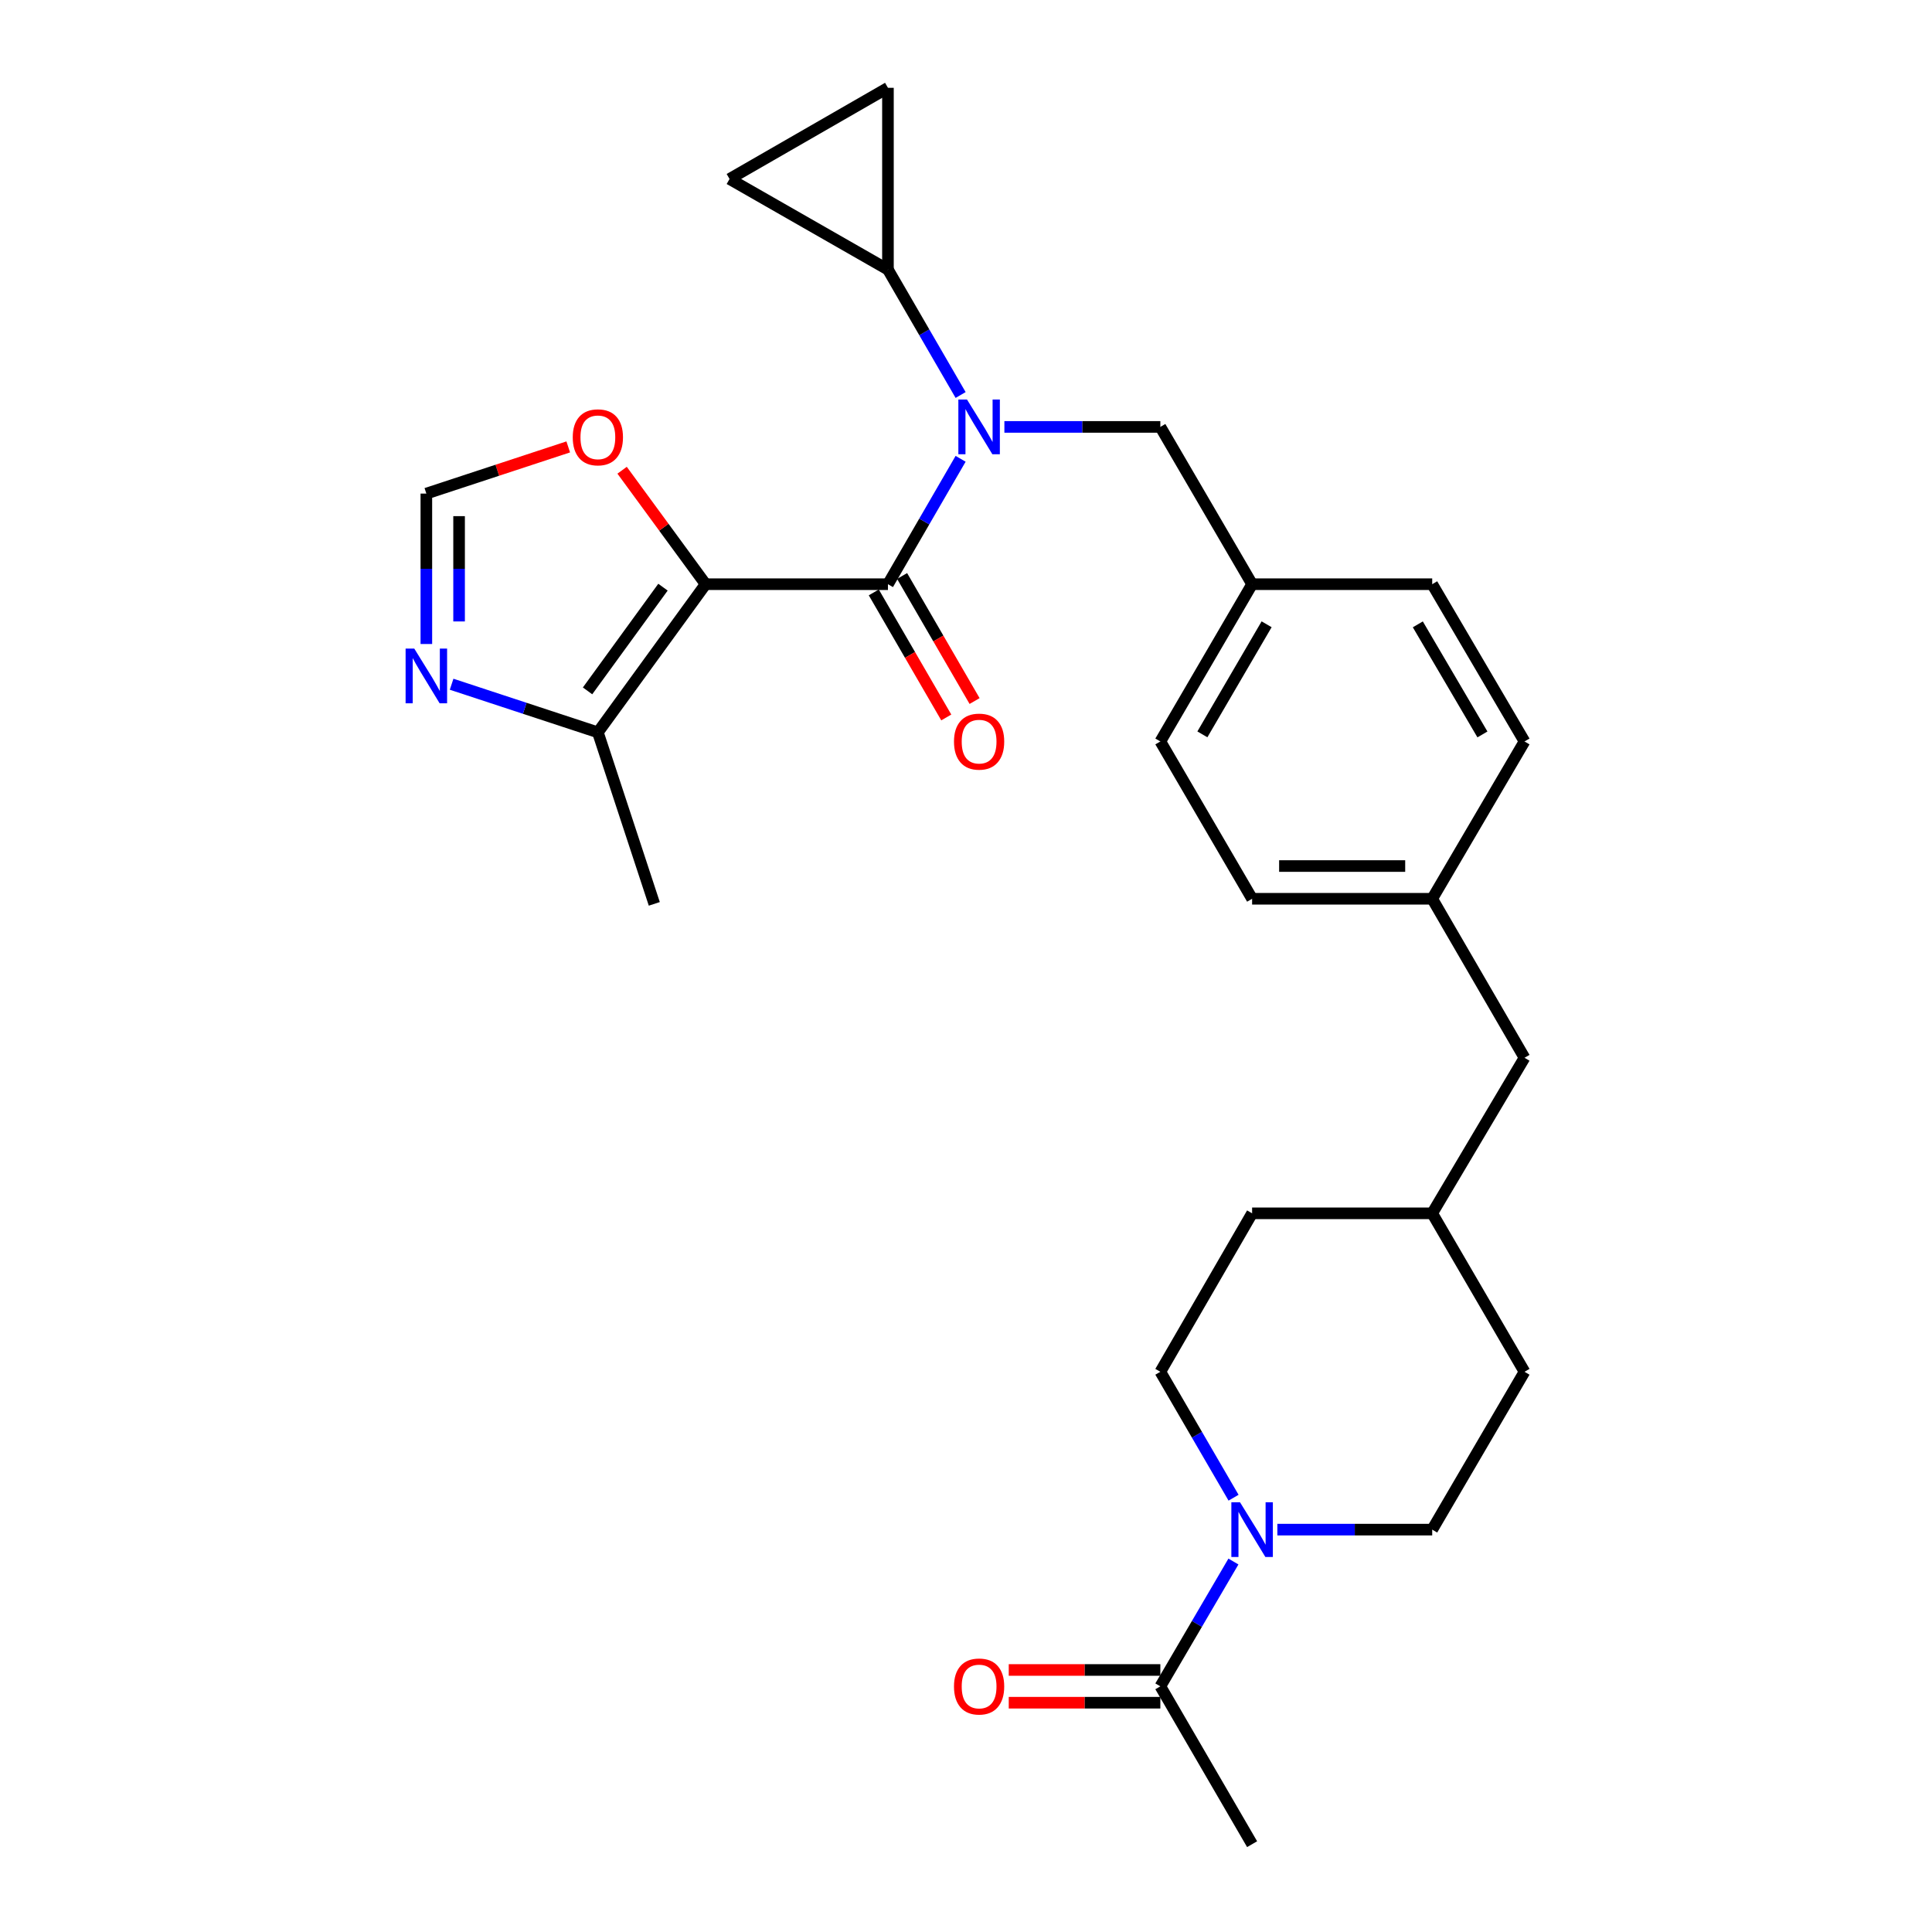 <?xml version='1.0' encoding='iso-8859-1'?>
<svg version='1.1' baseProfile='full'
              xmlns='http://www.w3.org/2000/svg'
                      xmlns:rdkit='http://www.rdkit.org/xml'
                      xmlns:xlink='http://www.w3.org/1999/xlink'
                  xml:space='preserve'
width='1000px' height='1000px' viewBox='0 0 1000 1000'>
<!-- END OF HEADER -->
<rect style='opacity:1.0;fill:#FFFFFF;stroke:none' width='1000' height='1000' x='0' y='0'> </rect>
<path class='bond-0' d='M 365.223,302.381 L 459.6,302.381' style='fill:none;fill-rule:evenodd;stroke:#000000;stroke-width:6px;stroke-linecap:butt;stroke-linejoin:miter;stroke-opacity:1' />
<path class='bond-2' d='M 365.223,302.381 L 309.455,379.062' style='fill:none;fill-rule:evenodd;stroke:#000000;stroke-width:6px;stroke-linecap:butt;stroke-linejoin:miter;stroke-opacity:1' />
<path class='bond-2' d='M 343.156,303.918 L 304.119,357.595' style='fill:none;fill-rule:evenodd;stroke:#000000;stroke-width:6px;stroke-linecap:butt;stroke-linejoin:miter;stroke-opacity:1' />
<path class='bond-6' d='M 365.223,302.381 L 343.611,272.886' style='fill:none;fill-rule:evenodd;stroke:#000000;stroke-width:6px;stroke-linecap:butt;stroke-linejoin:miter;stroke-opacity:1' />
<path class='bond-6' d='M 343.611,272.886 L 321.999,243.392' style='fill:none;fill-rule:evenodd;stroke:#FF0000;stroke-width:6px;stroke-linecap:butt;stroke-linejoin:miter;stroke-opacity:1' />
<path class='bond-1' d='M 459.6,302.381 L 478.406,269.929' style='fill:none;fill-rule:evenodd;stroke:#000000;stroke-width:6px;stroke-linecap:butt;stroke-linejoin:miter;stroke-opacity:1' />
<path class='bond-1' d='M 478.406,269.929 L 497.213,237.477' style='fill:none;fill-rule:evenodd;stroke:#0000FF;stroke-width:6px;stroke-linecap:butt;stroke-linejoin:miter;stroke-opacity:1' />
<path class='bond-11' d='M 452.271,306.629 L 471.03,338.991' style='fill:none;fill-rule:evenodd;stroke:#000000;stroke-width:6px;stroke-linecap:butt;stroke-linejoin:miter;stroke-opacity:1' />
<path class='bond-11' d='M 471.03,338.991 L 489.79,371.354' style='fill:none;fill-rule:evenodd;stroke:#FF0000;stroke-width:6px;stroke-linecap:butt;stroke-linejoin:miter;stroke-opacity:1' />
<path class='bond-11' d='M 466.928,298.132 L 485.688,330.495' style='fill:none;fill-rule:evenodd;stroke:#000000;stroke-width:6px;stroke-linecap:butt;stroke-linejoin:miter;stroke-opacity:1' />
<path class='bond-11' d='M 485.688,330.495 L 504.447,362.857' style='fill:none;fill-rule:evenodd;stroke:#FF0000;stroke-width:6px;stroke-linecap:butt;stroke-linejoin:miter;stroke-opacity:1' />
<path class='bond-4' d='M 497.214,204.452 L 478.407,171.996' style='fill:none;fill-rule:evenodd;stroke:#0000FF;stroke-width:6px;stroke-linecap:butt;stroke-linejoin:miter;stroke-opacity:1' />
<path class='bond-4' d='M 478.407,171.996 L 459.6,139.539' style='fill:none;fill-rule:evenodd;stroke:#000000;stroke-width:6px;stroke-linecap:butt;stroke-linejoin:miter;stroke-opacity:1' />
<path class='bond-12' d='M 519.868,220.965 L 560.232,220.965' style='fill:none;fill-rule:evenodd;stroke:#0000FF;stroke-width:6px;stroke-linecap:butt;stroke-linejoin:miter;stroke-opacity:1' />
<path class='bond-12' d='M 560.232,220.965 L 600.595,220.965' style='fill:none;fill-rule:evenodd;stroke:#000000;stroke-width:6px;stroke-linecap:butt;stroke-linejoin:miter;stroke-opacity:1' />
<path class='bond-5' d='M 309.455,379.062 L 271.605,366.61' style='fill:none;fill-rule:evenodd;stroke:#000000;stroke-width:6px;stroke-linecap:butt;stroke-linejoin:miter;stroke-opacity:1' />
<path class='bond-5' d='M 271.605,366.61 L 233.756,354.158' style='fill:none;fill-rule:evenodd;stroke:#0000FF;stroke-width:6px;stroke-linecap:butt;stroke-linejoin:miter;stroke-opacity:1' />
<path class='bond-26' d='M 309.455,379.062 L 338.662,467.838' style='fill:none;fill-rule:evenodd;stroke:#000000;stroke-width:6px;stroke-linecap:butt;stroke-linejoin:miter;stroke-opacity:1' />
<path class='bond-3' d='M 661.16,791.732 L 701.234,791.732' style='fill:none;fill-rule:evenodd;stroke:#0000FF;stroke-width:6px;stroke-linecap:butt;stroke-linejoin:miter;stroke-opacity:1' />
<path class='bond-3' d='M 701.234,791.732 L 741.308,791.732' style='fill:none;fill-rule:evenodd;stroke:#000000;stroke-width:6px;stroke-linecap:butt;stroke-linejoin:miter;stroke-opacity:1' />
<path class='bond-7' d='M 638.422,808.242 L 619.509,840.545' style='fill:none;fill-rule:evenodd;stroke:#0000FF;stroke-width:6px;stroke-linecap:butt;stroke-linejoin:miter;stroke-opacity:1' />
<path class='bond-7' d='M 619.509,840.545 L 600.595,872.847' style='fill:none;fill-rule:evenodd;stroke:#000000;stroke-width:6px;stroke-linecap:butt;stroke-linejoin:miter;stroke-opacity:1' />
<path class='bond-31' d='M 638.484,775.21 L 619.539,742.622' style='fill:none;fill-rule:evenodd;stroke:#0000FF;stroke-width:6px;stroke-linecap:butt;stroke-linejoin:miter;stroke-opacity:1' />
<path class='bond-31' d='M 619.539,742.622 L 600.595,710.034' style='fill:none;fill-rule:evenodd;stroke:#000000;stroke-width:6px;stroke-linecap:butt;stroke-linejoin:miter;stroke-opacity:1' />
<path class='bond-9' d='M 459.6,139.539 L 459.6,45.455' style='fill:none;fill-rule:evenodd;stroke:#000000;stroke-width:6px;stroke-linecap:butt;stroke-linejoin:miter;stroke-opacity:1' />
<path class='bond-10' d='M 459.6,139.539 L 377.609,92.638' style='fill:none;fill-rule:evenodd;stroke:#000000;stroke-width:6px;stroke-linecap:butt;stroke-linejoin:miter;stroke-opacity:1' />
<path class='bond-28' d='M 220.679,333.336 L 220.679,294.408' style='fill:none;fill-rule:evenodd;stroke:#0000FF;stroke-width:6px;stroke-linecap:butt;stroke-linejoin:miter;stroke-opacity:1' />
<path class='bond-28' d='M 220.679,294.408 L 220.679,255.479' style='fill:none;fill-rule:evenodd;stroke:#000000;stroke-width:6px;stroke-linecap:butt;stroke-linejoin:miter;stroke-opacity:1' />
<path class='bond-28' d='M 237.621,321.658 L 237.621,294.408' style='fill:none;fill-rule:evenodd;stroke:#0000FF;stroke-width:6px;stroke-linecap:butt;stroke-linejoin:miter;stroke-opacity:1' />
<path class='bond-28' d='M 237.621,294.408 L 237.621,267.158' style='fill:none;fill-rule:evenodd;stroke:#000000;stroke-width:6px;stroke-linecap:butt;stroke-linejoin:miter;stroke-opacity:1' />
<path class='bond-8' d='M 294.119,231.319 L 257.399,243.399' style='fill:none;fill-rule:evenodd;stroke:#FF0000;stroke-width:6px;stroke-linecap:butt;stroke-linejoin:miter;stroke-opacity:1' />
<path class='bond-8' d='M 257.399,243.399 L 220.679,255.479' style='fill:none;fill-rule:evenodd;stroke:#000000;stroke-width:6px;stroke-linecap:butt;stroke-linejoin:miter;stroke-opacity:1' />
<path class='bond-15' d='M 600.595,864.376 L 561.362,864.376' style='fill:none;fill-rule:evenodd;stroke:#000000;stroke-width:6px;stroke-linecap:butt;stroke-linejoin:miter;stroke-opacity:1' />
<path class='bond-15' d='M 561.362,864.376 L 522.128,864.376' style='fill:none;fill-rule:evenodd;stroke:#FF0000;stroke-width:6px;stroke-linecap:butt;stroke-linejoin:miter;stroke-opacity:1' />
<path class='bond-15' d='M 600.595,881.318 L 561.362,881.318' style='fill:none;fill-rule:evenodd;stroke:#000000;stroke-width:6px;stroke-linecap:butt;stroke-linejoin:miter;stroke-opacity:1' />
<path class='bond-15' d='M 561.362,881.318 L 522.128,881.318' style='fill:none;fill-rule:evenodd;stroke:#FF0000;stroke-width:6px;stroke-linecap:butt;stroke-linejoin:miter;stroke-opacity:1' />
<path class='bond-27' d='M 600.595,872.847 L 648.089,954.545' style='fill:none;fill-rule:evenodd;stroke:#000000;stroke-width:6px;stroke-linecap:butt;stroke-linejoin:miter;stroke-opacity:1' />
<path class='bond-29' d='M 459.6,45.455 L 377.609,92.638' style='fill:none;fill-rule:evenodd;stroke:#000000;stroke-width:6px;stroke-linecap:butt;stroke-linejoin:miter;stroke-opacity:1' />
<path class='bond-16' d='M 600.595,220.965 L 648.089,302.381' style='fill:none;fill-rule:evenodd;stroke:#000000;stroke-width:6px;stroke-linecap:butt;stroke-linejoin:miter;stroke-opacity:1' />
<path class='bond-13' d='M 741.308,791.732 L 789.084,710.034' style='fill:none;fill-rule:evenodd;stroke:#000000;stroke-width:6px;stroke-linecap:butt;stroke-linejoin:miter;stroke-opacity:1' />
<path class='bond-14' d='M 600.595,710.034 L 648.089,628.016' style='fill:none;fill-rule:evenodd;stroke:#000000;stroke-width:6px;stroke-linecap:butt;stroke-linejoin:miter;stroke-opacity:1' />
<path class='bond-22' d='M 648.089,302.381 L 600.595,383.778' style='fill:none;fill-rule:evenodd;stroke:#000000;stroke-width:6px;stroke-linecap:butt;stroke-linejoin:miter;stroke-opacity:1' />
<path class='bond-22' d='M 655.598,323.128 L 622.352,380.106' style='fill:none;fill-rule:evenodd;stroke:#000000;stroke-width:6px;stroke-linecap:butt;stroke-linejoin:miter;stroke-opacity:1' />
<path class='bond-23' d='M 648.089,302.381 L 741.308,302.381' style='fill:none;fill-rule:evenodd;stroke:#000000;stroke-width:6px;stroke-linecap:butt;stroke-linejoin:miter;stroke-opacity:1' />
<path class='bond-17' d='M 741.308,465.203 L 789.084,383.778' style='fill:none;fill-rule:evenodd;stroke:#000000;stroke-width:6px;stroke-linecap:butt;stroke-linejoin:miter;stroke-opacity:1' />
<path class='bond-18' d='M 741.308,465.203 L 789.084,547.504' style='fill:none;fill-rule:evenodd;stroke:#000000;stroke-width:6px;stroke-linecap:butt;stroke-linejoin:miter;stroke-opacity:1' />
<path class='bond-30' d='M 741.308,465.203 L 648.089,465.203' style='fill:none;fill-rule:evenodd;stroke:#000000;stroke-width:6px;stroke-linecap:butt;stroke-linejoin:miter;stroke-opacity:1' />
<path class='bond-30' d='M 727.325,448.261 L 662.072,448.261' style='fill:none;fill-rule:evenodd;stroke:#000000;stroke-width:6px;stroke-linecap:butt;stroke-linejoin:miter;stroke-opacity:1' />
<path class='bond-21' d='M 789.084,547.504 L 741.308,628.016' style='fill:none;fill-rule:evenodd;stroke:#000000;stroke-width:6px;stroke-linecap:butt;stroke-linejoin:miter;stroke-opacity:1' />
<path class='bond-19' d='M 648.089,628.016 L 741.308,628.016' style='fill:none;fill-rule:evenodd;stroke:#000000;stroke-width:6px;stroke-linecap:butt;stroke-linejoin:miter;stroke-opacity:1' />
<path class='bond-20' d='M 789.084,710.034 L 741.308,628.016' style='fill:none;fill-rule:evenodd;stroke:#000000;stroke-width:6px;stroke-linecap:butt;stroke-linejoin:miter;stroke-opacity:1' />
<path class='bond-24' d='M 600.595,383.778 L 648.089,465.203' style='fill:none;fill-rule:evenodd;stroke:#000000;stroke-width:6px;stroke-linecap:butt;stroke-linejoin:miter;stroke-opacity:1' />
<path class='bond-25' d='M 741.308,302.381 L 789.084,383.778' style='fill:none;fill-rule:evenodd;stroke:#000000;stroke-width:6px;stroke-linecap:butt;stroke-linejoin:miter;stroke-opacity:1' />
<path class='bond-25' d='M 733.863,323.166 L 767.307,380.144' style='fill:none;fill-rule:evenodd;stroke:#000000;stroke-width:6px;stroke-linecap:butt;stroke-linejoin:miter;stroke-opacity:1' />
<path  class='atom-2' d='M 500.523 206.805
L 509.803 221.805
Q 510.723 223.285, 512.203 225.965
Q 513.683 228.645, 513.763 228.805
L 513.763 206.805
L 517.523 206.805
L 517.523 235.125
L 513.643 235.125
L 503.683 218.725
Q 502.523 216.805, 501.283 214.605
Q 500.083 212.405, 499.723 211.725
L 499.723 235.125
L 496.043 235.125
L 496.043 206.805
L 500.523 206.805
' fill='#0000FF'/>
<path  class='atom-4' d='M 641.829 777.572
L 651.109 792.572
Q 652.029 794.052, 653.509 796.732
Q 654.989 799.412, 655.069 799.572
L 655.069 777.572
L 658.829 777.572
L 658.829 805.892
L 654.949 805.892
L 644.989 789.492
Q 643.829 787.572, 642.589 785.372
Q 641.389 783.172, 641.029 782.492
L 641.029 805.892
L 637.349 805.892
L 637.349 777.572
L 641.829 777.572
' fill='#0000FF'/>
<path  class='atom-6' d='M 214.419 335.696
L 223.699 350.696
Q 224.619 352.176, 226.099 354.856
Q 227.579 357.536, 227.659 357.696
L 227.659 335.696
L 231.419 335.696
L 231.419 364.016
L 227.539 364.016
L 217.579 347.616
Q 216.419 345.696, 215.179 343.496
Q 213.979 341.296, 213.619 340.616
L 213.619 364.016
L 209.939 364.016
L 209.939 335.696
L 214.419 335.696
' fill='#0000FF'/>
<path  class='atom-7' d='M 296.455 226.353
Q 296.455 219.553, 299.815 215.753
Q 303.175 211.953, 309.455 211.953
Q 315.735 211.953, 319.095 215.753
Q 322.455 219.553, 322.455 226.353
Q 322.455 233.233, 319.055 237.153
Q 315.655 241.033, 309.455 241.033
Q 303.215 241.033, 299.815 237.153
Q 296.455 233.273, 296.455 226.353
M 309.455 237.833
Q 313.775 237.833, 316.095 234.953
Q 318.455 232.033, 318.455 226.353
Q 318.455 220.793, 316.095 217.993
Q 313.775 215.153, 309.455 215.153
Q 305.135 215.153, 302.775 217.953
Q 300.455 220.753, 300.455 226.353
Q 300.455 232.073, 302.775 234.953
Q 305.135 237.833, 309.455 237.833
' fill='#FF0000'/>
<path  class='atom-12' d='M 493.783 383.858
Q 493.783 377.058, 497.143 373.258
Q 500.503 369.458, 506.783 369.458
Q 513.063 369.458, 516.423 373.258
Q 519.783 377.058, 519.783 383.858
Q 519.783 390.738, 516.383 394.658
Q 512.983 398.538, 506.783 398.538
Q 500.543 398.538, 497.143 394.658
Q 493.783 390.778, 493.783 383.858
M 506.783 395.338
Q 511.103 395.338, 513.423 392.458
Q 515.783 389.538, 515.783 383.858
Q 515.783 378.298, 513.423 375.498
Q 511.103 372.658, 506.783 372.658
Q 502.463 372.658, 500.103 375.458
Q 497.783 378.258, 497.783 383.858
Q 497.783 389.578, 500.103 392.458
Q 502.463 395.338, 506.783 395.338
' fill='#FF0000'/>
<path  class='atom-16' d='M 493.783 872.927
Q 493.783 866.127, 497.143 862.327
Q 500.503 858.527, 506.783 858.527
Q 513.063 858.527, 516.423 862.327
Q 519.783 866.127, 519.783 872.927
Q 519.783 879.807, 516.383 883.727
Q 512.983 887.607, 506.783 887.607
Q 500.543 887.607, 497.143 883.727
Q 493.783 879.847, 493.783 872.927
M 506.783 884.407
Q 511.103 884.407, 513.423 881.527
Q 515.783 878.607, 515.783 872.927
Q 515.783 867.367, 513.423 864.567
Q 511.103 861.727, 506.783 861.727
Q 502.463 861.727, 500.103 864.527
Q 497.783 867.327, 497.783 872.927
Q 497.783 878.647, 500.103 881.527
Q 502.463 884.407, 506.783 884.407
' fill='#FF0000'/>
</svg>
